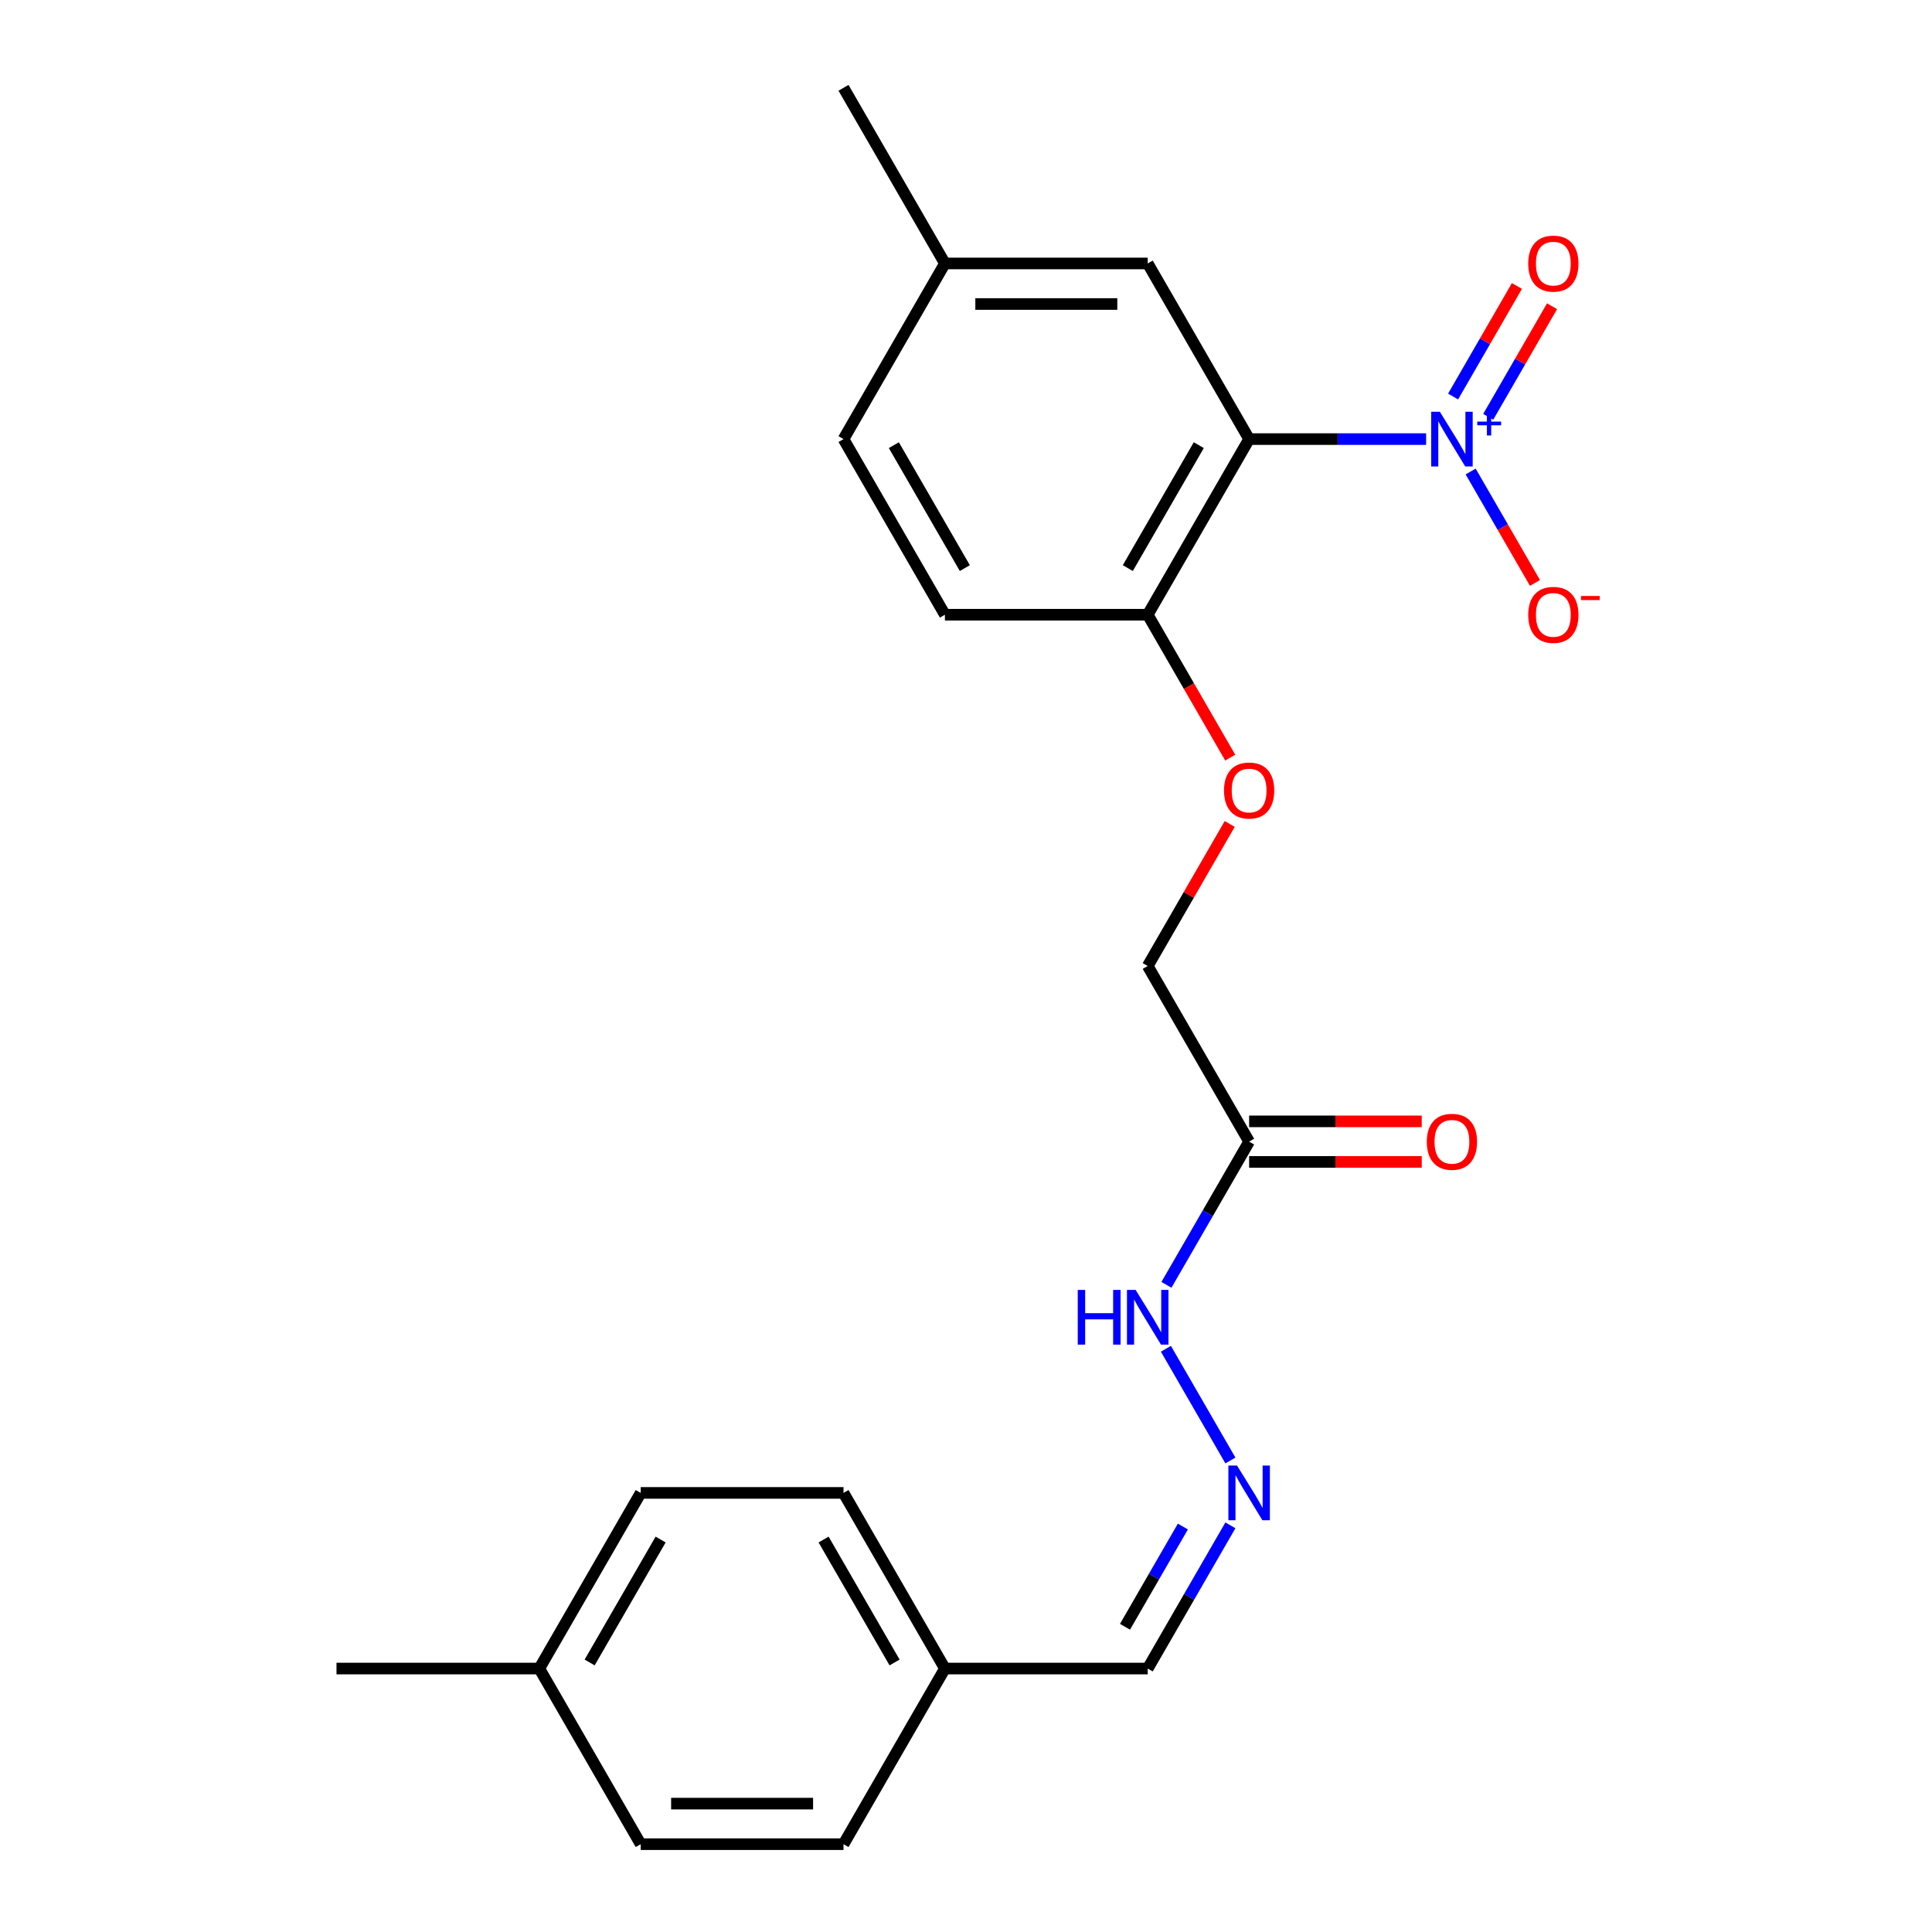 <?xml version='1.0' encoding='iso-8859-1'?>
<svg version='1.1' baseProfile='full'
              xmlns='http://www.w3.org/2000/svg'
                      xmlns:rdkit='http://www.rdkit.org/xml'
                      xmlns:xlink='http://www.w3.org/1999/xlink'
                  xml:space='preserve'
width='1000px' height='1000px' viewBox='0 0 1000 1000'>
<!-- END OF HEADER -->
<rect style='opacity:1.0;fill:#FFFFFF;stroke:none' width='1000' height='1000' x='0' y='0'> </rect>
<path class='bond-0' d='M 738.155,227.273 L 692.35,227.273' style='fill:none;fill-rule:evenodd;stroke:#0000FF;stroke-width:6px;stroke-linecap:butt;stroke-linejoin:miter;stroke-opacity:1' />
<path class='bond-0' d='M 692.35,227.273 L 646.546,227.273' style='fill:none;fill-rule:evenodd;stroke:#000000;stroke-width:6px;stroke-linecap:butt;stroke-linejoin:miter;stroke-opacity:1' />
<path class='bond-3' d='M 761.209,244.057 L 777.856,272.89' style='fill:none;fill-rule:evenodd;stroke:#0000FF;stroke-width:6px;stroke-linecap:butt;stroke-linejoin:miter;stroke-opacity:1' />
<path class='bond-3' d='M 777.856,272.89 L 794.502,301.722' style='fill:none;fill-rule:evenodd;stroke:#FF0000;stroke-width:6px;stroke-linecap:butt;stroke-linejoin:miter;stroke-opacity:1' />
<path class='bond-6' d='M 770.3,215.737 L 786.82,187.125' style='fill:none;fill-rule:evenodd;stroke:#0000FF;stroke-width:6px;stroke-linecap:butt;stroke-linejoin:miter;stroke-opacity:1' />
<path class='bond-6' d='M 786.82,187.125 L 803.339,158.512' style='fill:none;fill-rule:evenodd;stroke:#FF0000;stroke-width:6px;stroke-linecap:butt;stroke-linejoin:miter;stroke-opacity:1' />
<path class='bond-6' d='M 752.118,205.24 L 768.638,176.627' style='fill:none;fill-rule:evenodd;stroke:#0000FF;stroke-width:6px;stroke-linecap:butt;stroke-linejoin:miter;stroke-opacity:1' />
<path class='bond-6' d='M 768.638,176.627 L 785.157,148.015' style='fill:none;fill-rule:evenodd;stroke:#FF0000;stroke-width:6px;stroke-linecap:butt;stroke-linejoin:miter;stroke-opacity:1' />
<path class='bond-2' d='M 646.546,227.273 L 594.06,318.182' style='fill:none;fill-rule:evenodd;stroke:#000000;stroke-width:6px;stroke-linecap:butt;stroke-linejoin:miter;stroke-opacity:1' />
<path class='bond-2' d='M 620.491,230.412 L 583.751,294.048' style='fill:none;fill-rule:evenodd;stroke:#000000;stroke-width:6px;stroke-linecap:butt;stroke-linejoin:miter;stroke-opacity:1' />
<path class='bond-5' d='M 646.546,227.273 L 594.06,136.364' style='fill:none;fill-rule:evenodd;stroke:#000000;stroke-width:6px;stroke-linecap:butt;stroke-linejoin:miter;stroke-opacity:1' />
<path class='bond-1' d='M 646.546,590.909 L 594.06,500' style='fill:none;fill-rule:evenodd;stroke:#000000;stroke-width:6px;stroke-linecap:butt;stroke-linejoin:miter;stroke-opacity:1' />
<path class='bond-8' d='M 646.546,590.909 L 625.148,627.971' style='fill:none;fill-rule:evenodd;stroke:#000000;stroke-width:6px;stroke-linecap:butt;stroke-linejoin:miter;stroke-opacity:1' />
<path class='bond-8' d='M 625.148,627.971 L 603.75,665.034' style='fill:none;fill-rule:evenodd;stroke:#0000FF;stroke-width:6px;stroke-linecap:butt;stroke-linejoin:miter;stroke-opacity:1' />
<path class='bond-9' d='M 646.546,601.406 L 691.22,601.406' style='fill:none;fill-rule:evenodd;stroke:#000000;stroke-width:6px;stroke-linecap:butt;stroke-linejoin:miter;stroke-opacity:1' />
<path class='bond-9' d='M 691.22,601.406 L 735.895,601.406' style='fill:none;fill-rule:evenodd;stroke:#FF0000;stroke-width:6px;stroke-linecap:butt;stroke-linejoin:miter;stroke-opacity:1' />
<path class='bond-9' d='M 646.546,580.412 L 691.22,580.412' style='fill:none;fill-rule:evenodd;stroke:#000000;stroke-width:6px;stroke-linecap:butt;stroke-linejoin:miter;stroke-opacity:1' />
<path class='bond-9' d='M 691.22,580.412 L 735.895,580.412' style='fill:none;fill-rule:evenodd;stroke:#FF0000;stroke-width:6px;stroke-linecap:butt;stroke-linejoin:miter;stroke-opacity:1' />
<path class='bond-7' d='M 594.06,318.182 L 615.411,355.164' style='fill:none;fill-rule:evenodd;stroke:#000000;stroke-width:6px;stroke-linecap:butt;stroke-linejoin:miter;stroke-opacity:1' />
<path class='bond-7' d='M 615.411,355.164 L 636.763,392.147' style='fill:none;fill-rule:evenodd;stroke:#FF0000;stroke-width:6px;stroke-linecap:butt;stroke-linejoin:miter;stroke-opacity:1' />
<path class='bond-11' d='M 594.06,318.182 L 489.087,318.182' style='fill:none;fill-rule:evenodd;stroke:#000000;stroke-width:6px;stroke-linecap:butt;stroke-linejoin:miter;stroke-opacity:1' />
<path class='bond-4' d='M 636.856,755.943 L 603.47,698.118' style='fill:none;fill-rule:evenodd;stroke:#0000FF;stroke-width:6px;stroke-linecap:butt;stroke-linejoin:miter;stroke-opacity:1' />
<path class='bond-12' d='M 636.856,789.512 L 615.458,826.574' style='fill:none;fill-rule:evenodd;stroke:#0000FF;stroke-width:6px;stroke-linecap:butt;stroke-linejoin:miter;stroke-opacity:1' />
<path class='bond-12' d='M 615.458,826.574 L 594.06,863.636' style='fill:none;fill-rule:evenodd;stroke:#000000;stroke-width:6px;stroke-linecap:butt;stroke-linejoin:miter;stroke-opacity:1' />
<path class='bond-12' d='M 612.254,790.133 L 597.276,816.077' style='fill:none;fill-rule:evenodd;stroke:#0000FF;stroke-width:6px;stroke-linecap:butt;stroke-linejoin:miter;stroke-opacity:1' />
<path class='bond-12' d='M 597.276,816.077 L 582.297,842.02' style='fill:none;fill-rule:evenodd;stroke:#000000;stroke-width:6px;stroke-linecap:butt;stroke-linejoin:miter;stroke-opacity:1' />
<path class='bond-13' d='M 594.06,136.364 L 489.087,136.364' style='fill:none;fill-rule:evenodd;stroke:#000000;stroke-width:6px;stroke-linecap:butt;stroke-linejoin:miter;stroke-opacity:1' />
<path class='bond-13' d='M 578.314,157.358 L 504.833,157.358' style='fill:none;fill-rule:evenodd;stroke:#000000;stroke-width:6px;stroke-linecap:butt;stroke-linejoin:miter;stroke-opacity:1' />
<path class='bond-10' d='M 636.509,426.475 L 615.284,463.238' style='fill:none;fill-rule:evenodd;stroke:#FF0000;stroke-width:6px;stroke-linecap:butt;stroke-linejoin:miter;stroke-opacity:1' />
<path class='bond-10' d='M 615.284,463.238 L 594.06,500' style='fill:none;fill-rule:evenodd;stroke:#000000;stroke-width:6px;stroke-linecap:butt;stroke-linejoin:miter;stroke-opacity:1' />
<path class='bond-23' d='M 489.087,318.182 L 436.601,227.273' style='fill:none;fill-rule:evenodd;stroke:#000000;stroke-width:6px;stroke-linecap:butt;stroke-linejoin:miter;stroke-opacity:1' />
<path class='bond-23' d='M 499.396,294.048 L 462.655,230.412' style='fill:none;fill-rule:evenodd;stroke:#000000;stroke-width:6px;stroke-linecap:butt;stroke-linejoin:miter;stroke-opacity:1' />
<path class='bond-14' d='M 594.06,863.636 L 489.087,863.636' style='fill:none;fill-rule:evenodd;stroke:#000000;stroke-width:6px;stroke-linecap:butt;stroke-linejoin:miter;stroke-opacity:1' />
<path class='bond-15' d='M 489.087,136.364 L 436.601,227.273' style='fill:none;fill-rule:evenodd;stroke:#000000;stroke-width:6px;stroke-linecap:butt;stroke-linejoin:miter;stroke-opacity:1' />
<path class='bond-21' d='M 489.087,136.364 L 436.601,45.455' style='fill:none;fill-rule:evenodd;stroke:#000000;stroke-width:6px;stroke-linecap:butt;stroke-linejoin:miter;stroke-opacity:1' />
<path class='bond-17' d='M 489.087,863.636 L 436.601,954.545' style='fill:none;fill-rule:evenodd;stroke:#000000;stroke-width:6px;stroke-linecap:butt;stroke-linejoin:miter;stroke-opacity:1' />
<path class='bond-18' d='M 489.087,863.636 L 436.601,772.727' style='fill:none;fill-rule:evenodd;stroke:#000000;stroke-width:6px;stroke-linecap:butt;stroke-linejoin:miter;stroke-opacity:1' />
<path class='bond-18' d='M 463.032,860.497 L 426.292,796.861' style='fill:none;fill-rule:evenodd;stroke:#000000;stroke-width:6px;stroke-linecap:butt;stroke-linejoin:miter;stroke-opacity:1' />
<path class='bond-16' d='M 279.141,863.636 L 331.628,772.727' style='fill:none;fill-rule:evenodd;stroke:#000000;stroke-width:6px;stroke-linecap:butt;stroke-linejoin:miter;stroke-opacity:1' />
<path class='bond-16' d='M 305.196,860.497 L 341.937,796.861' style='fill:none;fill-rule:evenodd;stroke:#000000;stroke-width:6px;stroke-linecap:butt;stroke-linejoin:miter;stroke-opacity:1' />
<path class='bond-22' d='M 279.141,863.636 L 174.169,863.636' style='fill:none;fill-rule:evenodd;stroke:#000000;stroke-width:6px;stroke-linecap:butt;stroke-linejoin:miter;stroke-opacity:1' />
<path class='bond-24' d='M 279.141,863.636 L 331.628,954.545' style='fill:none;fill-rule:evenodd;stroke:#000000;stroke-width:6px;stroke-linecap:butt;stroke-linejoin:miter;stroke-opacity:1' />
<path class='bond-20' d='M 436.601,954.545 L 331.628,954.545' style='fill:none;fill-rule:evenodd;stroke:#000000;stroke-width:6px;stroke-linecap:butt;stroke-linejoin:miter;stroke-opacity:1' />
<path class='bond-20' d='M 420.855,933.551 L 347.374,933.551' style='fill:none;fill-rule:evenodd;stroke:#000000;stroke-width:6px;stroke-linecap:butt;stroke-linejoin:miter;stroke-opacity:1' />
<path class='bond-19' d='M 436.601,772.727 L 331.628,772.727' style='fill:none;fill-rule:evenodd;stroke:#000000;stroke-width:6px;stroke-linecap:butt;stroke-linejoin:miter;stroke-opacity:1' />
<path  class='atom-0' d='M 745.259 213.113
L 754.539 228.113
Q 755.459 229.593, 756.939 232.273
Q 758.419 234.953, 758.499 235.113
L 758.499 213.113
L 762.259 213.113
L 762.259 241.433
L 758.379 241.433
L 748.419 225.033
Q 747.259 223.113, 746.019 220.913
Q 744.819 218.713, 744.459 218.033
L 744.459 241.433
L 740.779 241.433
L 740.779 213.113
L 745.259 213.113
' fill='#0000FF'/>
<path  class='atom-0' d='M 764.635 218.218
L 769.624 218.218
L 769.624 212.964
L 771.842 212.964
L 771.842 218.218
L 776.964 218.218
L 776.964 220.118
L 771.842 220.118
L 771.842 225.398
L 769.624 225.398
L 769.624 220.118
L 764.635 220.118
L 764.635 218.218
' fill='#0000FF'/>
<path  class='atom-4' d='M 791.005 318.262
Q 791.005 311.462, 794.365 307.662
Q 797.725 303.862, 804.005 303.862
Q 810.285 303.862, 813.645 307.662
Q 817.005 311.462, 817.005 318.262
Q 817.005 325.142, 813.605 329.062
Q 810.205 332.942, 804.005 332.942
Q 797.765 332.942, 794.365 329.062
Q 791.005 325.182, 791.005 318.262
M 804.005 329.742
Q 808.325 329.742, 810.645 326.862
Q 813.005 323.942, 813.005 318.262
Q 813.005 312.702, 810.645 309.902
Q 808.325 307.062, 804.005 307.062
Q 799.685 307.062, 797.325 309.862
Q 795.005 312.662, 795.005 318.262
Q 795.005 323.982, 797.325 326.862
Q 799.685 329.742, 804.005 329.742
' fill='#FF0000'/>
<path  class='atom-4' d='M 818.325 308.484
L 828.014 308.484
L 828.014 310.596
L 818.325 310.596
L 818.325 308.484
' fill='#FF0000'/>
<path  class='atom-5' d='M 640.286 758.567
L 649.566 773.567
Q 650.486 775.047, 651.966 777.727
Q 653.446 780.407, 653.526 780.567
L 653.526 758.567
L 657.286 758.567
L 657.286 786.887
L 653.406 786.887
L 643.446 770.487
Q 642.286 768.567, 641.046 766.367
Q 639.846 764.167, 639.486 763.487
L 639.486 786.887
L 635.806 786.887
L 635.806 758.567
L 640.286 758.567
' fill='#0000FF'/>
<path  class='atom-7' d='M 791.005 136.444
Q 791.005 129.644, 794.365 125.844
Q 797.725 122.044, 804.005 122.044
Q 810.285 122.044, 813.645 125.844
Q 817.005 129.644, 817.005 136.444
Q 817.005 143.324, 813.605 147.244
Q 810.205 151.124, 804.005 151.124
Q 797.765 151.124, 794.365 147.244
Q 791.005 143.364, 791.005 136.444
M 804.005 147.924
Q 808.325 147.924, 810.645 145.044
Q 813.005 142.124, 813.005 136.444
Q 813.005 130.884, 810.645 128.084
Q 808.325 125.244, 804.005 125.244
Q 799.685 125.244, 797.325 128.044
Q 795.005 130.844, 795.005 136.444
Q 795.005 142.164, 797.325 145.044
Q 799.685 147.924, 804.005 147.924
' fill='#FF0000'/>
<path  class='atom-8' d='M 633.546 409.171
Q 633.546 402.371, 636.906 398.571
Q 640.266 394.771, 646.546 394.771
Q 652.826 394.771, 656.186 398.571
Q 659.546 402.371, 659.546 409.171
Q 659.546 416.051, 656.146 419.971
Q 652.746 423.851, 646.546 423.851
Q 640.306 423.851, 636.906 419.971
Q 633.546 416.091, 633.546 409.171
M 646.546 420.651
Q 650.866 420.651, 653.186 417.771
Q 655.546 414.851, 655.546 409.171
Q 655.546 403.611, 653.186 400.811
Q 650.866 397.971, 646.546 397.971
Q 642.226 397.971, 639.866 400.771
Q 637.546 403.571, 637.546 409.171
Q 637.546 414.891, 639.866 417.771
Q 642.226 420.651, 646.546 420.651
' fill='#FF0000'/>
<path  class='atom-9' d='M 557.84 667.658
L 561.68 667.658
L 561.68 679.698
L 576.16 679.698
L 576.16 667.658
L 580 667.658
L 580 695.978
L 576.16 695.978
L 576.16 682.898
L 561.68 682.898
L 561.68 695.978
L 557.84 695.978
L 557.84 667.658
' fill='#0000FF'/>
<path  class='atom-9' d='M 587.8 667.658
L 597.08 682.658
Q 598 684.138, 599.48 686.818
Q 600.96 689.498, 601.04 689.658
L 601.04 667.658
L 604.8 667.658
L 604.8 695.978
L 600.92 695.978
L 590.96 679.578
Q 589.8 677.658, 588.56 675.458
Q 587.36 673.258, 587 672.578
L 587 695.978
L 583.32 695.978
L 583.32 667.658
L 587.8 667.658
' fill='#0000FF'/>
<path  class='atom-10' d='M 738.519 590.989
Q 738.519 584.189, 741.879 580.389
Q 745.239 576.589, 751.519 576.589
Q 757.799 576.589, 761.159 580.389
Q 764.519 584.189, 764.519 590.989
Q 764.519 597.869, 761.119 601.789
Q 757.719 605.669, 751.519 605.669
Q 745.279 605.669, 741.879 601.789
Q 738.519 597.909, 738.519 590.989
M 751.519 602.469
Q 755.839 602.469, 758.159 599.589
Q 760.519 596.669, 760.519 590.989
Q 760.519 585.429, 758.159 582.629
Q 755.839 579.789, 751.519 579.789
Q 747.199 579.789, 744.839 582.589
Q 742.519 585.389, 742.519 590.989
Q 742.519 596.709, 744.839 599.589
Q 747.199 602.469, 751.519 602.469
' fill='#FF0000'/>
</svg>
